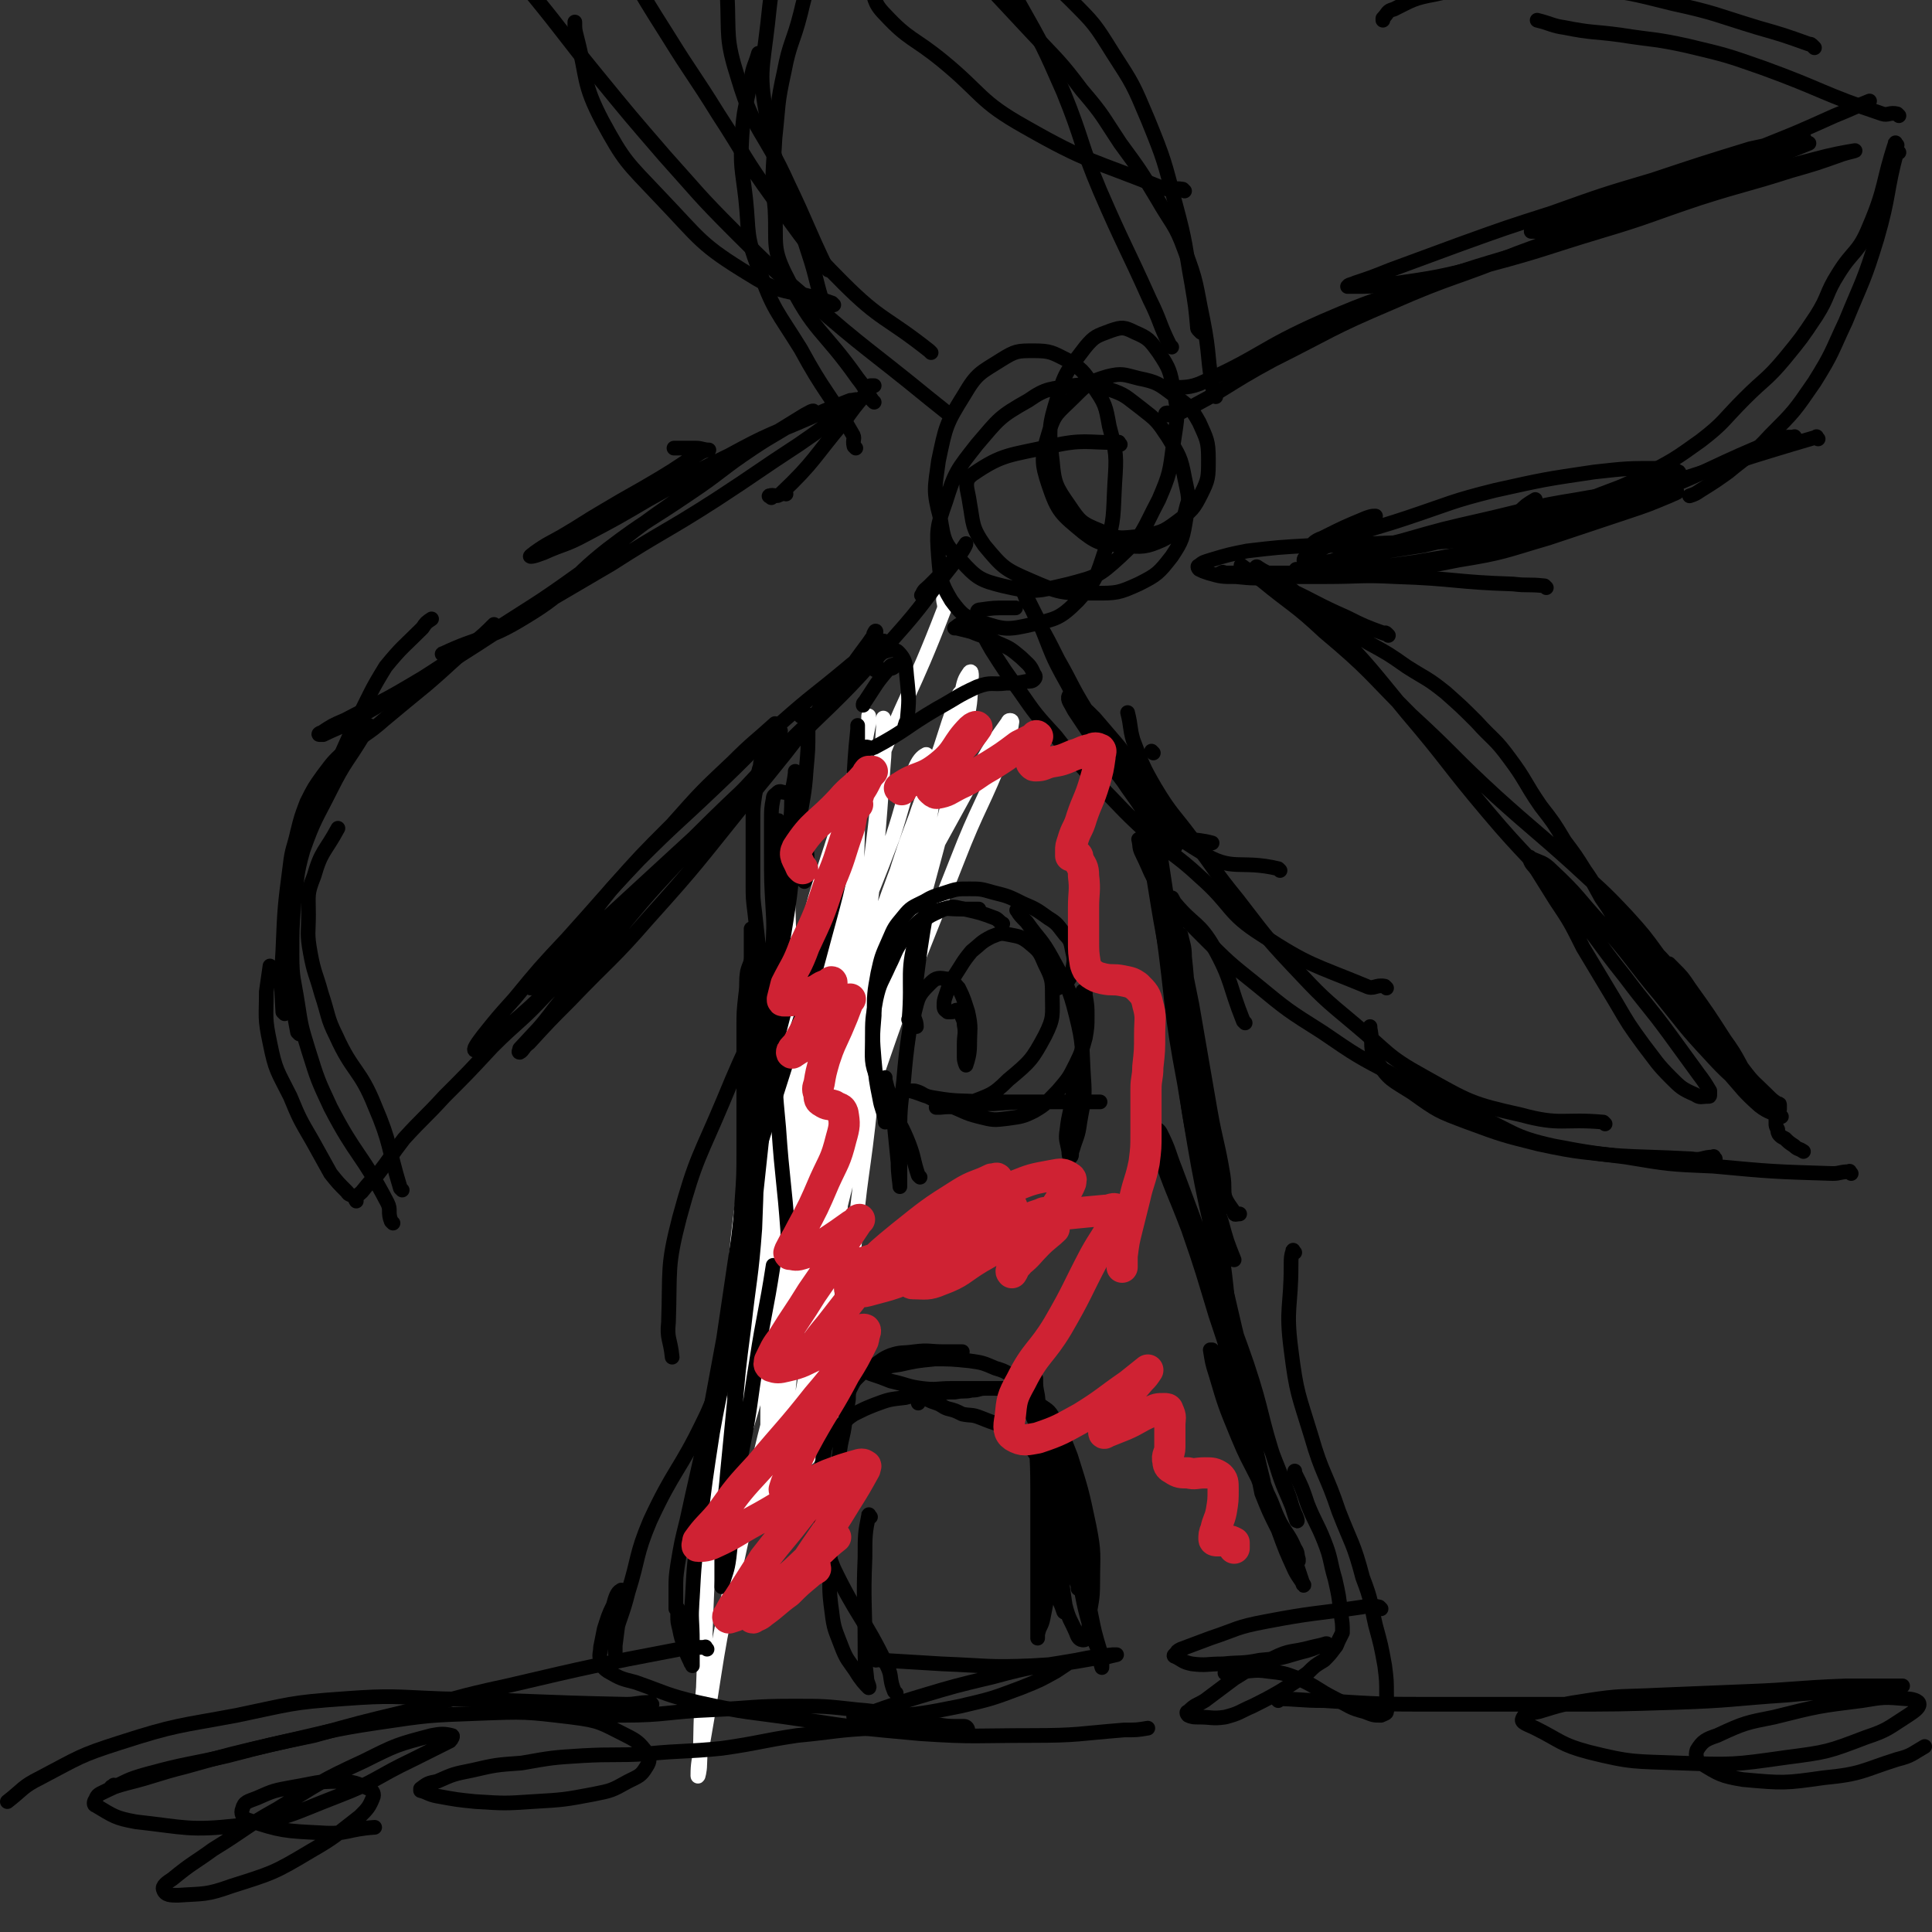 <svg viewBox='0 0 1052 1052' version='1.1' xmlns='http://www.w3.org/2000/svg' xmlns:xlink='http://www.w3.org/1999/xlink'><rect x="0" y="0" width="1052" height="1052" fill="#333333" stroke="none"/><g fill='none' stroke='#000000' stroke-width='8' stroke-linecap='round' stroke-linejoin='round'><path d='M466,480c-1,-1 -1,-2 -1,-1 -2,11 -1,12 -2,24 -3,38 -2,38 -6,76 -3,26 -3,26 -8,53 -4,23 -4,23 -10,45 -4,19 -3,19 -8,38 -3,11 -4,10 -8,21 -1,3 0,6 -1,7 -1,0 -1,-3 -1,-6 0,-10 -1,-10 0,-20 1,-14 1,-14 3,-29 1,-17 1,-17 4,-35 2,-17 2,-17 5,-33 2,-13 2,-13 4,-25 2,-12 3,-12 5,-24 1,-10 1,-10 2,-20 1,-8 1,-8 2,-16 1,-7 1,-7 2,-14 1,-8 1,-8 2,-17 1,-8 1,-8 2,-15 1,-6 2,-6 2,-12 0,-4 0,-4 0,-7 0,-3 0,-3 0,-5 0,-2 0,-2 0,-3 0,-1 0,-1 0,-1 0,-1 -1,0 -1,0 -1,1 0,1 0,2 1,5 2,5 2,11 3,20 3,20 5,41 2,25 3,25 2,51 -1,27 -1,27 -4,54 -4,27 -5,27 -11,54 -4,20 -4,20 -8,41 -3,11 -3,11 -5,23 -1,3 -1,5 -1,6 0,0 0,-3 0,-5 0,-14 0,-14 0,-29 0,-15 1,-15 1,-31 '/><path d='M458,480c-1,-1 -1,-1 -1,-1 -1,-1 -1,0 -1,0 -1,3 -1,3 -1,6 0,13 0,13 0,26 -1,25 0,25 -2,50 -2,27 -2,27 -7,53 -5,25 -6,24 -12,49 -3,13 -3,13 -6,25 '/></g>
<g fill='none' stroke='#FFFFFF' stroke-width='8' stroke-linecap='round' stroke-linejoin='round'><path d='M515,326c-1,-1 -1,-2 -1,-1 -1,2 1,4 0,7 -18,47 -21,46 -39,93 -21,57 -23,57 -40,116 -19,66 -19,67 -30,135 -12,69 -10,69 -16,139 -5,52 -4,52 -6,104 -2,21 -1,21 -2,42 0,3 -1,7 -1,6 0,-3 0,-8 2,-14 9,-51 7,-52 19,-102 15,-69 15,-69 34,-137 20,-66 20,-66 43,-131 20,-58 21,-58 43,-114 12,-31 14,-30 26,-61 3,-7 3,-9 4,-15 0,-1 -2,-1 -2,0 -10,14 -10,14 -18,29 -25,46 -26,46 -49,93 -22,44 -22,45 -40,91 -17,40 -17,40 -30,82 -8,26 -8,26 -13,52 -2,10 -2,10 -2,20 0,1 1,1 1,1 3,-8 4,-8 6,-17 14,-42 14,-42 27,-84 16,-52 15,-53 31,-105 12,-39 11,-39 25,-77 7,-19 8,-18 16,-36 2,-3 3,-6 4,-6 1,0 0,3 0,5 -5,26 -4,26 -11,52 -13,50 -15,49 -28,99 -9,38 -8,38 -16,76 -4,21 -4,21 -7,43 -1,6 -1,9 -1,12 0,1 1,-2 1,-5 5,-25 4,-25 10,-51 13,-53 14,-53 28,-106 13,-50 14,-50 27,-99 9,-34 9,-34 16,-69 3,-12 2,-13 3,-25 0,-1 0,-3 -1,-2 -2,3 -3,4 -4,10 -12,32 -12,32 -24,65 -15,46 -18,45 -30,91 -11,39 -9,40 -16,79 -4,25 -4,26 -7,51 -1,8 0,11 -1,17 0,1 -1,-2 -1,-3 0,-13 -1,-13 0,-26 2,-41 2,-41 7,-81 4,-38 5,-38 10,-76 3,-23 3,-23 5,-47 1,-9 0,-9 0,-19 0,0 0,-1 0,0 0,3 0,4 0,9 0,21 0,21 -1,43 -2,43 -2,43 -4,87 -2,39 -3,39 -4,79 -1,23 0,23 0,46 0,5 0,9 0,10 0,1 0,-2 0,-5 0,-22 -1,-22 -1,-43 2,-45 2,-45 6,-90 4,-41 5,-41 10,-82 3,-29 4,-29 6,-58 2,-13 1,-14 2,-27 0,-2 0,-4 0,-5 0,0 0,1 0,3 0,11 1,11 0,22 -3,42 -3,42 -8,84 -7,54 -8,54 -16,108 -7,55 -5,56 -14,110 -5,36 -4,37 -14,71 -3,12 -5,14 -12,23 -3,3 -7,3 -8,0 -7,-11 -8,-14 -9,-29 -3,-45 -4,-45 0,-90 5,-53 7,-53 19,-105 10,-50 12,-50 25,-99 9,-30 10,-30 19,-61 5,-15 5,-15 9,-31 1,-4 1,-6 1,-7 0,-1 0,2 0,4 -2,10 -2,10 -4,21 -9,38 -9,38 -18,75 -10,44 -13,43 -22,87 -7,36 -6,36 -10,73 -2,21 -1,21 -1,42 0,6 0,9 1,12 0,1 1,-2 2,-5 4,-16 4,-16 8,-32 15,-48 15,-48 30,-96 13,-45 12,-45 27,-89 10,-33 12,-33 23,-66 6,-16 5,-16 11,-32 1,-4 2,-6 3,-7 0,0 -1,3 -1,5 -3,17 -2,17 -7,33 -16,51 -19,50 -36,100 -17,49 -17,49 -32,98 -11,36 -12,36 -22,73 -5,19 -4,20 -7,39 0,5 0,8 0,10 0,0 0,-3 1,-6 5,-20 6,-20 12,-40 15,-50 15,-49 30,-99 13,-44 12,-44 24,-88 8,-30 9,-30 16,-59 3,-14 3,-14 4,-28 0,-2 0,-5 -1,-4 -2,1 -4,3 -6,8 -7,18 -6,19 -12,37 -17,45 -19,45 -35,90 -14,44 -15,44 -26,88 -8,34 -7,35 -12,69 -3,17 -2,17 -3,34 0,2 0,5 0,5 0,-2 0,-6 0,-11 2,-28 1,-28 5,-55 7,-48 8,-48 18,-95 7,-39 7,-39 16,-78 5,-24 6,-24 12,-47 2,-9 2,-9 4,-17 0,-1 0,-2 0,-1 0,3 0,4 0,8 -1,18 0,19 -3,36 -7,42 -8,42 -17,83 -9,39 -10,39 -19,78 -6,24 -6,24 -10,49 -1,9 0,11 -1,17 0,1 -2,-1 -2,-3 -1,-10 -1,-11 -1,-21 1,-42 1,-42 3,-83 2,-39 3,-39 6,-78 2,-24 2,-23 4,-47 1,-10 0,-10 0,-21 0,-1 0,-3 0,-2 1,1 2,2 2,6 1,14 1,14 2,29 1,42 2,42 1,84 -1,46 -2,46 -4,93 -1,36 -1,36 -1,72 0,15 0,15 1,31 0,2 0,5 0,5 0,-2 0,-5 0,-10 3,-35 3,-35 6,-69 5,-48 6,-48 10,-96 4,-40 3,-40 7,-80 2,-27 2,-27 5,-54 1,-13 1,-13 2,-27 0,-2 0,-4 0,-4 0,0 0,2 0,4 0,9 1,9 1,18 1,35 2,35 0,69 -2,49 -4,49 -8,98 -3,47 -3,47 -6,95 -2,28 -1,28 -2,56 0,10 -1,10 -1,19 0,1 0,1 0,1 0,-4 -1,-5 0,-10 3,-33 3,-33 7,-65 6,-45 6,-45 13,-90 5,-34 6,-34 12,-68 3,-18 3,-18 6,-37 1,-5 1,-6 2,-9 0,-1 0,0 0,1 0,8 0,8 0,17 -3,33 -3,33 -6,67 -4,40 -6,40 -9,80 -3,30 -2,30 -3,59 -1,13 0,14 -1,27 0,2 -1,4 -1,4 -2,-2 -3,-5 -4,-9 -4,-23 -4,-23 -5,-46 -2,-36 -1,-36 -2,-72 0,-23 0,-23 0,-47 0,-10 0,-10 0,-19 0,-1 -1,-2 -1,-1 -1,3 -1,4 -1,9 -1,22 0,22 -2,45 -4,39 -5,38 -10,77 -4,31 -4,31 -7,63 -2,16 -1,16 -4,32 -1,3 -1,6 -2,6 -1,0 -2,-3 -2,-6 -1,-12 -2,-12 -2,-24 0,-35 0,-35 3,-70 2,-27 4,-27 9,-53 2,-14 2,-14 5,-28 0,-2 1,-4 1,-3 1,0 1,3 1,6 0,12 1,12 0,24 -2,33 -2,33 -5,66 -2,24 -3,24 -5,47 -1,12 -1,12 -1,23 0,2 0,5 0,4 0,0 0,-2 0,-4 0,-10 -1,-10 0,-19 2,-31 3,-30 6,-61 3,-24 4,-24 6,-49 1,-12 1,-12 1,-23 0,-2 0,-4 0,-4 0,1 -1,3 -1,6 -2,12 -1,13 -3,25 -8,36 -8,36 -18,71 -6,26 -6,26 -14,52 -4,14 -4,14 -9,27 -1,4 -2,7 -3,8 -1,0 -1,-3 -1,-5 0,-8 -1,-8 1,-16 4,-26 3,-26 10,-51 10,-36 11,-35 23,-70 7,-19 8,-18 14,-37 2,-5 2,-11 2,-10 -1,1 -2,6 -4,13 -6,19 -6,18 -11,37 -10,39 -11,39 -20,78 -3,12 -3,12 -5,24 '/></g>
<g fill='none' stroke='#000000' stroke-width='8' stroke-linecap='round' stroke-linejoin='round'><path d='M432,457c-1,-1 -1,-2 -1,-1 -1,0 0,1 0,2 -2,22 -2,22 -4,45 -6,53 -6,53 -11,106 -6,56 -6,56 -12,112 -4,41 -4,41 -8,82 -2,23 -2,23 -3,46 0,7 0,7 0,15 0,0 0,0 0,0 2,-8 3,-8 4,-16 2,-18 2,-18 3,-37 1,-23 0,-23 0,-46 0,-21 0,-21 1,-43 0,-18 0,-18 1,-37 1,-15 1,-15 2,-31 1,-14 1,-14 1,-28 0,-11 0,-11 0,-21 0,-11 0,-11 0,-22 0,-12 0,-12 0,-23 0,-9 0,-9 1,-18 1,-7 0,-7 1,-13 1,-4 2,-4 2,-8 0,-3 0,-3 0,-6 0,-3 0,-3 0,-5 0,-2 0,-2 0,-3 0,-1 0,-2 0,-1 1,4 2,6 2,12 1,22 1,22 1,44 0,27 0,27 0,55 0,26 0,26 -1,52 -2,27 -3,27 -6,54 -3,23 -3,23 -5,47 -2,17 -2,17 -4,34 -1,9 -1,9 -2,19 -1,4 -1,4 -1,9 0,1 0,1 0,2 0,0 0,0 0,0 0,1 0,1 0,1 0,1 0,2 0,2 0,-1 0,-2 0,-4 1,-7 1,-7 3,-13 4,-15 5,-15 8,-30 5,-25 4,-25 8,-49 4,-26 5,-26 9,-52 '/><path d='M430,473c-1,-1 -1,-1 -1,-1 -1,-3 -1,-3 -1,-5 -1,-7 -1,-7 -2,-13 -1,-4 -2,-8 -2,-7 -1,0 0,3 0,7 -2,29 -2,29 -3,58 -3,40 -2,40 -5,80 -3,35 -2,35 -7,69 -4,32 -5,32 -10,63 -5,28 -6,28 -11,56 -4,26 -4,26 -7,51 -3,20 -3,20 -4,39 -1,12 0,12 0,24 0,6 0,6 0,11 0,1 0,2 0,2 0,-1 -1,-1 -1,-2 -2,-4 -2,-4 -3,-8 -2,-5 -2,-5 -3,-10 -1,-4 -1,-4 -1,-7 0,-2 0,-2 0,-4 0,0 0,0 0,0 0,-1 -1,0 -1,0 0,-1 0,-2 0,-3 0,-4 0,-4 0,-7 0,-7 0,-7 1,-14 2,-12 2,-12 5,-24 5,-23 5,-22 10,-45 5,-27 5,-27 10,-54 4,-27 4,-27 8,-54 3,-26 3,-26 7,-52 2,-20 3,-20 5,-41 1,-14 1,-14 1,-28 0,-10 0,-10 0,-20 0,-10 -1,-10 -2,-19 -1,-9 -1,-9 -2,-18 -1,-8 -1,-8 -1,-16 0,-9 0,-9 0,-17 0,-8 0,-8 0,-17 0,-7 0,-7 1,-14 1,-5 1,-5 2,-10 0,-3 0,-3 1,-6 0,-3 1,-3 2,-5 1,-2 1,-2 2,-5 1,-2 2,-2 3,-4 1,-2 0,-2 1,-4 0,-1 0,-1 1,-1 1,-1 1,-1 2,0 0,1 -1,1 -1,2 0,7 0,7 0,14 '/><path d='M430,680c-1,-1 -1,-1 -1,-1 -1,-4 0,-4 0,-8 -2,-28 -3,-28 -5,-57 -2,-21 -2,-22 -2,-43 0,-20 0,-20 2,-40 2,-21 3,-21 6,-43 2,-19 3,-19 5,-39 2,-15 3,-15 4,-30 1,-11 1,-11 1,-21 0,-4 0,-4 0,-8 0,-1 0,-1 -1,-1 -1,0 -1,0 -3,1 '/><path d='M425,537c-1,-1 -1,-1 -1,-1 -2,-20 -2,-20 -3,-39 -1,-17 -1,-17 -1,-33 0,-9 0,-9 0,-17 0,-6 0,-7 1,-12 0,-2 1,-2 2,-3 1,-1 1,-1 2,-1 3,1 4,0 5,2 5,6 5,7 7,13 2,8 1,8 2,16 1,6 0,6 0,12 0,3 0,4 -1,6 0,0 -1,-1 -2,-2 -1,-3 -2,-4 -3,-8 -1,-8 -1,-8 -2,-16 -1,-9 0,-9 0,-17 0,-8 1,-8 2,-16 0,-1 0,0 0,-1 '/><path d='M619,410c-1,-1 -1,-2 -1,-1 -1,0 0,1 0,2 3,21 2,21 6,42 7,40 6,40 14,79 7,35 8,35 16,70 5,21 4,21 11,42 2,9 2,9 7,16 0,2 1,1 3,1 '/><path d='M640,461c-1,-1 -1,-1 -1,-1 -2,-6 -2,-6 -4,-11 -3,-11 -4,-16 -7,-21 -1,-2 -1,3 0,6 4,37 5,37 10,74 6,48 6,48 12,96 6,37 7,37 11,75 4,25 3,25 6,51 1,12 2,12 4,24 0,2 1,5 1,5 0,-1 -1,-4 -1,-8 -1,-18 0,-18 -2,-35 -2,-26 -3,-26 -6,-52 -4,-25 -3,-25 -7,-50 -3,-23 -3,-23 -7,-46 -4,-19 -4,-19 -8,-38 '/><path d='M632,481c-1,-1 -1,-2 -1,-1 -1,0 0,0 0,1 1,12 1,12 2,24 6,43 4,43 12,85 9,55 9,55 22,110 9,39 9,39 21,77 6,19 7,19 14,38 2,7 3,10 4,13 1,1 0,-2 -1,-4 -5,-13 -6,-13 -10,-26 -9,-27 -7,-28 -16,-55 -10,-29 -11,-28 -21,-57 -9,-25 -9,-25 -18,-49 -4,-10 -3,-10 -8,-20 -1,-2 -2,-2 -3,-3 0,0 0,0 0,1 1,6 0,6 2,12 7,21 8,21 16,42 8,23 8,24 15,47 7,21 7,21 13,41 5,16 5,17 9,33 2,9 2,9 4,17 0,2 1,4 0,4 -1,-1 -2,-3 -3,-6 -6,-12 -6,-11 -11,-23 -7,-17 -7,-17 -12,-34 -2,-6 -2,-7 -3,-13 0,0 1,0 1,0 4,10 4,10 8,21 8,20 8,20 16,41 5,15 5,15 11,29 4,12 5,12 10,23 2,6 2,6 4,12 0,1 1,3 1,2 -1,-2 -3,-4 -5,-8 -5,-11 -5,-11 -9,-22 -5,-10 -5,-10 -9,-20 -1,-5 -1,-5 -2,-10 0,0 1,0 1,0 2,4 2,5 4,10 4,8 3,8 7,16 4,7 5,7 8,14 2,3 1,3 2,6 0,0 0,1 0,1 -1,-2 -1,-3 -2,-5 -1,0 -1,0 -1,-1 '/><path d='M705,682c-1,-1 -1,-2 -1,-1 -1,3 -1,4 -1,8 0,23 -3,23 0,46 3,24 4,24 11,47 6,21 8,20 15,41 7,18 8,17 13,36 5,13 4,13 7,26 3,11 3,11 5,22 1,8 1,8 1,16 0,4 1,5 0,9 0,1 -1,1 -3,2 -4,0 -4,0 -9,-2 -8,-2 -8,-3 -16,-7 -10,-5 -9,-6 -20,-11 -8,-3 -8,-3 -17,-4 -7,-1 -7,0 -14,0 -4,0 -4,1 -7,1 -1,0 -1,0 -2,0 '/><path d='M752,876c-1,-1 -1,-1 -1,-1 -5,-1 -5,-1 -9,0 -27,4 -27,3 -53,8 -16,3 -15,4 -30,9 -8,3 -8,3 -16,6 -2,1 -2,1 -3,3 -1,0 -1,1 0,1 4,2 4,3 9,4 8,1 8,0 17,0 10,-1 10,0 20,-2 11,-1 11,-1 21,-4 8,-2 7,-2 15,-5 0,0 1,0 0,0 -3,1 -4,1 -8,2 -11,3 -11,1 -21,6 -11,4 -11,5 -21,11 -8,6 -8,6 -16,12 -5,3 -5,2 -9,6 -1,0 -1,1 0,2 2,1 3,1 6,1 7,0 7,1 14,0 8,-2 8,-3 15,-6 8,-4 8,-4 15,-8 8,-5 8,-5 15,-10 4,-4 4,-4 9,-7 3,-3 3,-3 6,-7 1,-1 1,-2 2,-4 1,-2 1,-2 2,-4 0,-5 0,-5 -1,-11 -1,-9 -1,-9 -3,-18 -3,-10 -2,-11 -6,-21 -4,-10 -5,-10 -9,-20 -3,-9 -3,-9 -7,-17 0,0 0,0 0,-1 '/><path d='M628,410c-1,-1 -1,-1 -1,-1 '/><path d='M503,325c-1,-1 -2,-1 -1,-1 1,-3 2,-3 4,-5 7,-7 7,-7 13,-14 4,-4 7,-9 7,-9 0,1 -3,6 -7,11 -16,20 -15,21 -32,40 -24,27 -24,27 -50,52 -29,29 -30,28 -59,57 -25,23 -25,23 -50,46 -14,14 -14,14 -28,27 -5,5 -5,5 -11,9 0,0 0,0 0,0 6,-7 7,-6 13,-14 16,-19 15,-20 31,-40 16,-18 16,-18 33,-35 16,-18 16,-18 33,-34 11,-11 12,-11 23,-21 '/><path d='M477,346c-1,-1 -2,-1 -1,-1 0,-1 1,-2 1,-1 -1,2 -2,3 -4,6 -12,16 -11,16 -23,31 -22,29 -22,29 -45,57 -25,31 -25,32 -52,62 -20,23 -21,22 -43,45 -11,11 -11,11 -22,23 -3,2 -3,4 -5,5 -1,0 0,-1 0,-2 10,-11 10,-10 19,-22 18,-22 18,-22 36,-44 19,-23 19,-22 39,-44 20,-22 20,-23 40,-44 17,-18 17,-17 34,-34 11,-12 11,-12 22,-24 4,-4 4,-4 8,-9 0,0 1,-1 0,-1 -2,1 -2,2 -4,3 -8,6 -9,6 -16,12 -18,15 -18,14 -35,29 -19,18 -18,18 -37,36 -21,20 -21,19 -41,39 -20,21 -20,22 -39,43 -15,16 -15,16 -29,33 -9,10 -9,10 -17,20 -3,4 -6,8 -4,8 1,0 4,-3 9,-7 11,-8 11,-8 21,-17 15,-14 15,-15 29,-29 9,-10 9,-10 18,-20 2,-2 4,-6 3,-4 -3,4 -5,8 -12,16 -15,16 -15,16 -30,31 -14,15 -15,14 -29,28 -13,14 -13,14 -26,27 -11,12 -11,11 -22,23 -7,9 -7,10 -14,19 -5,5 -5,5 -9,10 -2,2 -3,2 -3,3 -1,1 0,2 0,2 0,0 0,-1 -1,-2 -2,-2 -3,-1 -4,-3 -5,-5 -5,-5 -9,-10 -5,-9 -5,-9 -10,-18 -7,-12 -7,-12 -12,-24 -7,-14 -8,-14 -11,-29 -3,-14 -2,-14 -2,-28 1,-7 1,-7 2,-14 '/><path d='M219,648c-1,-1 -1,-1 -1,-1 -7,-23 -5,-24 -14,-45 -8,-20 -12,-18 -21,-38 -5,-10 -4,-11 -8,-23 -3,-11 -4,-11 -6,-22 -2,-11 -1,-11 -1,-21 0,-11 -1,-11 3,-21 4,-14 6,-13 13,-26 '/><path d='M214,666c-1,-1 -1,-1 -1,-1 -2,-5 0,-6 -2,-10 -14,-27 -17,-25 -31,-52 -7,-15 -7,-15 -12,-31 -4,-13 -4,-13 -6,-26 -2,-13 -3,-13 -3,-26 0,-14 0,-14 1,-28 2,-14 1,-15 5,-29 6,-17 7,-17 15,-33 8,-16 9,-15 18,-30 2,-3 2,-3 3,-5 '/><path d='M163,563c-1,-1 -1,-1 -1,-1 -2,-10 -2,-11 -2,-21 -2,-27 -4,-27 -2,-55 1,-14 2,-14 7,-28 6,-18 7,-18 15,-35 8,-16 7,-16 15,-32 7,-14 7,-15 15,-28 9,-11 10,-11 20,-21 2,-3 2,-3 5,-5 '/><path d='M155,552c-1,-1 -1,-1 -1,-1 -1,-17 -1,-17 0,-33 1,-24 1,-24 4,-47 1,-9 2,-9 4,-18 2,-8 2,-8 5,-16 4,-8 4,-8 9,-15 6,-8 6,-8 14,-15 9,-8 10,-7 19,-15 12,-10 12,-10 23,-19 14,-12 13,-12 26,-23 6,-5 6,-5 11,-10 '/><path d='M242,357c-1,-1 -2,-1 -1,-1 21,-10 24,-7 45,-20 25,-15 22,-19 45,-37 21,-16 22,-15 44,-30 18,-12 17,-13 35,-25 12,-8 12,-7 24,-15 4,-2 7,-4 9,-5 0,-1 -3,1 -5,2 -13,8 -13,8 -26,16 -23,16 -23,16 -46,32 -26,18 -25,19 -50,38 -25,18 -25,17 -51,34 -22,15 -22,15 -44,29 -16,10 -16,10 -32,19 -6,3 -7,3 -13,6 -1,0 -2,0 -2,0 -1,0 0,-1 1,-1 6,-4 6,-4 13,-7 17,-9 17,-8 34,-18 27,-16 27,-16 53,-33 29,-17 29,-17 58,-34 28,-18 29,-17 57,-35 23,-15 22,-15 45,-30 13,-9 13,-9 26,-19 3,-2 4,-4 6,-5 0,-1 -2,0 -4,0 -10,4 -11,4 -21,9 -23,10 -23,9 -45,21 -23,11 -22,12 -44,24 -17,10 -17,10 -34,19 -11,6 -12,5 -23,10 -3,1 -5,2 -7,2 -1,0 1,-1 2,-2 7,-5 8,-5 15,-9 12,-7 11,-7 23,-14 15,-9 16,-9 31,-18 10,-6 9,-6 19,-12 3,-2 3,-2 6,-3 0,0 1,0 1,0 -3,0 -4,-1 -7,-1 -4,0 -4,0 -8,0 -2,0 -3,0 -4,0 '/><path d='M420,271c-1,-1 -2,-1 -1,-1 2,-1 4,1 6,-1 19,-18 18,-20 35,-40 5,-7 5,-7 10,-13 2,-2 2,-2 3,-4 1,-1 0,-1 1,-2 1,0 1,0 2,0 '/><path d='M466,244c-1,-1 -1,-1 -1,-1 -1,-4 1,-4 -1,-7 -13,-23 -15,-22 -28,-46 -13,-21 -15,-21 -23,-44 -7,-18 -5,-19 -7,-38 -2,-17 -3,-17 -2,-34 1,-15 2,-15 5,-31 1,-7 2,-7 4,-14 '/><path d='M476,219c-1,-1 -1,-1 -1,-1 -4,-6 -4,-7 -8,-12 -19,-27 -24,-25 -38,-54 -9,-17 -6,-19 -7,-38 -2,-20 -1,-20 0,-39 2,-18 1,-18 5,-36 3,-16 5,-16 9,-32 3,-13 4,-13 6,-26 2,-7 2,-7 3,-14 '/><path d='M450,169c-1,-1 -1,-1 -1,-1 -5,-15 -4,-16 -9,-31 -11,-35 -16,-35 -22,-71 -5,-26 -3,-27 0,-53 3,-29 4,-29 11,-57 5,-20 7,-19 14,-38 '/><path d='M451,147c-1,-1 -1,-1 -1,-1 -11,-23 -10,-23 -21,-46 -13,-29 -18,-27 -27,-57 -7,-22 -5,-23 -6,-46 -1,-23 0,-23 0,-46 0,-13 0,-13 0,-27 '/><path d='M428,269c-1,-1 -1,-1 -1,-1 '/><path d='M517,226c-1,-1 -1,-1 -1,-1 -5,-4 -5,-4 -10,-8 -33,-27 -34,-26 -66,-54 -21,-18 -21,-18 -40,-37 -20,-20 -20,-21 -38,-41 -19,-22 -19,-22 -37,-44 -18,-22 -17,-22 -35,-44 -14,-18 -13,-18 -27,-36 -10,-14 -10,-14 -20,-27 -6,-8 -8,-7 -12,-15 -3,-6 -2,-7 -2,-14 0,-4 2,-4 3,-8 '/><path d='M507,192c-1,-1 -1,-1 -1,-1 -24,-19 -26,-16 -47,-37 -21,-21 -20,-22 -38,-46 -16,-22 -15,-23 -30,-46 -13,-21 -14,-21 -27,-42 -12,-19 -12,-19 -23,-38 -10,-17 -10,-17 -19,-34 -7,-13 -9,-13 -13,-27 -5,-16 -3,-17 -6,-35 0,-1 0,-1 0,-3 '/><path d='M454,166c-1,-1 -1,-1 -1,-1 -22,-8 -25,-3 -44,-15 -28,-17 -27,-19 -50,-43 -18,-19 -19,-19 -31,-41 -11,-21 -8,-23 -14,-46 -1,-4 -1,-4 -1,-8 '/><path d='M637,213c-1,-1 -2,-1 -1,-1 7,-2 9,0 17,-3 34,-15 33,-19 67,-34 30,-13 31,-12 63,-23 35,-12 35,-10 70,-23 34,-11 34,-12 68,-25 32,-13 32,-13 64,-26 '/><path d='M636,226c-1,-1 -2,-1 -1,-1 2,-1 4,2 7,0 26,-13 25,-15 51,-29 32,-16 31,-17 64,-31 34,-15 35,-13 69,-27 30,-11 30,-11 59,-24 25,-10 25,-11 50,-21 17,-7 18,-7 35,-13 6,-3 8,-3 12,-5 1,0 -1,0 -2,0 -13,3 -13,3 -27,6 -26,8 -26,8 -53,17 -27,8 -27,8 -55,18 -25,8 -25,8 -50,17 -19,7 -19,7 -38,14 -10,4 -10,4 -19,7 -2,1 -4,1 -4,2 -1,0 1,0 2,0 10,0 10,0 19,-1 28,-4 28,-4 56,-11 30,-8 30,-9 60,-18 27,-8 27,-9 54,-18 25,-8 25,-7 50,-15 14,-4 14,-4 28,-9 3,-1 8,-2 7,-2 -6,1 -12,2 -23,5 -27,7 -27,7 -55,15 -23,6 -23,7 -46,12 -17,5 -17,4 -34,8 -8,2 -8,2 -16,4 -1,0 -3,0 -2,0 0,0 1,0 2,-1 13,-3 13,-3 26,-7 25,-9 25,-10 50,-19 23,-10 24,-9 47,-19 20,-8 20,-8 40,-17 10,-4 9,-4 19,-8 '/><path d='M1034,63c-1,-1 -1,-1 -1,-1 -4,-1 -5,1 -8,0 -33,-11 -32,-13 -65,-25 -20,-7 -20,-7 -41,-12 -18,-4 -18,-3 -37,-6 -15,-2 -15,-1 -30,-4 -7,-1 -7,-2 -15,-4 '/><path d='M988,26c-1,-1 -1,-1 -1,-1 -1,-1 -1,-1 -2,-1 -14,-5 -14,-5 -28,-9 -23,-7 -23,-8 -46,-13 -24,-6 -24,-6 -48,-9 -22,-2 -22,-2 -45,-1 -18,1 -19,1 -37,5 -11,2 -12,3 -22,8 -4,1 -3,2 -6,5 0,1 0,1 0,1 '/><path d='M1034,83c-1,-1 -1,-2 -1,-1 -6,22 -4,24 -11,48 -7,23 -8,23 -17,45 -8,17 -7,17 -17,33 -11,16 -11,16 -24,29 -10,11 -11,10 -23,20 -7,5 -7,5 -15,10 -3,2 -3,2 -6,3 '/><path d='M1033,79c-1,-1 -1,-2 -1,-1 -7,21 -5,24 -14,45 -6,15 -9,13 -17,26 -7,11 -5,12 -12,23 -8,12 -8,12 -17,23 -10,12 -11,11 -22,22 -12,12 -11,13 -24,23 -14,10 -14,10 -29,18 -15,8 -15,7 -30,13 -12,5 -12,5 -25,9 -8,3 -9,2 -17,4 -3,1 -6,2 -5,2 0,-2 3,-4 7,-7 4,-4 4,-4 9,-7 '/><path d='M978,239c-1,-1 -1,-2 -1,-1 -6,0 -6,0 -11,2 -32,13 -32,15 -64,28 -20,9 -19,11 -40,16 -19,6 -19,3 -39,6 -19,3 -19,4 -38,5 -19,1 -19,0 -37,1 -12,0 -12,1 -24,1 -4,0 -8,1 -9,0 -1,-1 2,-3 5,-4 12,-6 12,-6 24,-11 3,-1 3,-1 5,-1 '/><path d='M990,239c-1,-1 -1,-2 -1,-1 -41,12 -42,13 -83,26 -21,7 -21,8 -42,13 -23,6 -23,5 -46,10 -22,5 -22,5 -43,10 -19,3 -19,3 -38,6 -12,3 -12,2 -23,5 -4,1 -4,1 -7,2 -1,0 -2,0 -1,0 1,0 2,0 4,0 9,0 9,1 19,0 21,-1 21,-1 42,-4 24,-4 24,-4 46,-10 22,-6 22,-7 43,-14 17,-7 17,-7 33,-14 9,-4 9,-4 18,-9 2,-1 4,-2 3,-2 -3,-2 -5,-2 -10,-2 -18,0 -18,0 -36,2 -27,4 -27,4 -54,10 -24,6 -24,7 -48,15 -18,6 -18,5 -36,12 -9,4 -9,4 -17,8 -2,1 -3,2 -3,3 1,1 2,2 5,3 14,2 15,3 29,3 25,-1 25,-1 50,-6 25,-4 25,-5 49,-12 21,-7 21,-7 42,-14 12,-4 12,-4 24,-9 2,-1 5,-2 4,-2 -4,-1 -6,0 -12,0 -21,2 -21,0 -42,4 -25,4 -25,5 -51,11 -22,5 -22,5 -43,11 -15,4 -15,4 -30,8 -6,2 -6,2 -11,4 -1,0 -2,0 -1,0 0,0 1,1 3,1 '/><path d='M654,181c-1,-1 -1,-1 -1,-1 -1,-1 -1,-1 -1,-2 -1,-11 -1,-11 -3,-23 -4,-22 -3,-22 -9,-44 -6,-23 -6,-24 -15,-46 -8,-19 -8,-19 -19,-36 -10,-16 -10,-16 -23,-29 -14,-14 -15,-12 -30,-24 -12,-11 -12,-11 -25,-21 -12,-8 -12,-8 -24,-15 -10,-6 -10,-6 -21,-10 -6,-2 -6,-2 -12,-3 -1,0 -2,0 -2,0 0,0 1,1 1,1 '/><path d='M662,216c-1,-1 -1,-1 -1,-1 -4,-21 -2,-21 -6,-41 -4,-19 -3,-20 -10,-38 -5,-14 -7,-14 -15,-28 -9,-15 -9,-15 -20,-30 -10,-15 -9,-15 -21,-29 -12,-16 -13,-16 -27,-31 -14,-15 -14,-15 -28,-30 -13,-13 -14,-13 -28,-27 -12,-12 -12,-12 -25,-23 -8,-7 -9,-6 -16,-13 -5,-5 -5,-5 -10,-10 '/><path d='M638,189c-1,-1 -1,-1 -1,-1 -6,-12 -5,-13 -11,-25 -13,-29 -14,-29 -27,-59 -11,-26 -9,-27 -20,-54 -11,-25 -11,-25 -24,-48 -12,-20 -12,-21 -26,-39 -12,-17 -13,-16 -28,-31 -12,-12 -13,-11 -26,-23 -9,-8 -8,-8 -17,-16 -5,-4 -5,-4 -9,-8 -1,-1 -1,-2 -1,-2 0,-1 1,0 1,0 '/><path d='M645,104c-1,-1 -1,-1 -1,-1 -6,-1 -7,1 -12,-1 -37,-15 -39,-13 -74,-33 -25,-14 -23,-18 -45,-36 -16,-13 -18,-11 -31,-25 -7,-7 -5,-9 -9,-18 '/><path d='M842,320c-1,-1 -1,-1 -1,-1 -9,-1 -9,0 -17,-1 -32,-1 -32,-3 -64,-4 -19,-1 -19,0 -38,0 -15,0 -15,0 -30,0 -9,0 -9,0 -19,0 -4,0 -5,0 -9,-1 0,0 0,-1 1,-1 1,-1 1,0 3,0 7,0 7,0 14,0 11,0 11,0 22,0 10,0 10,1 21,0 8,-1 8,-2 16,-4 5,-2 6,-1 10,-4 1,-1 1,-2 0,-3 -4,-3 -5,-3 -11,-4 -13,-1 -13,-1 -26,0 -18,1 -18,1 -35,3 -10,2 -10,2 -20,5 -3,1 -4,1 -6,3 -1,0 -1,1 0,2 2,1 2,1 5,2 7,2 7,2 15,2 10,1 10,1 20,0 7,0 7,-1 15,-2 2,-1 2,-1 5,-2 0,0 1,-1 1,0 -1,0 -2,0 -3,1 '/><path d='M756,346c-1,-1 -1,-1 -1,-1 -1,-1 -1,0 -1,0 -11,-4 -11,-4 -21,-9 -16,-7 -16,-8 -31,-15 -8,-4 -8,-4 -16,-7 -3,-2 -3,-2 -7,-4 -2,-1 -4,-3 -3,-2 2,2 5,4 11,8 17,14 18,13 34,28 25,21 24,22 47,45 24,22 23,23 47,45 20,18 21,18 41,36 15,14 16,14 30,29 9,10 9,10 17,21 5,5 5,6 8,11 1,2 3,4 2,4 -2,-1 -4,-3 -8,-6 -6,-5 -6,-5 -11,-11 -6,-7 -6,-7 -12,-14 -5,-7 -5,-8 -10,-15 -4,-7 -4,-8 -9,-15 -5,-8 -5,-8 -11,-16 -6,-10 -6,-10 -13,-19 -9,-13 -8,-14 -17,-26 -8,-11 -9,-10 -18,-20 -8,-8 -8,-8 -17,-16 -10,-8 -10,-7 -21,-14 -10,-7 -10,-7 -21,-13 -9,-6 -9,-6 -19,-11 -8,-5 -8,-4 -16,-9 -8,-4 -8,-4 -14,-9 -5,-4 -5,-5 -9,-9 -1,-1 -2,-1 -3,-2 0,-1 0,-1 0,-1 0,-1 1,0 1,0 6,4 7,3 12,7 15,12 16,12 29,26 21,22 21,23 40,46 23,27 22,28 44,54 21,25 23,24 43,49 17,20 16,21 32,41 12,16 13,16 24,31 8,11 8,11 16,22 3,4 3,4 6,9 0,1 0,1 0,2 0,1 0,1 -1,1 -4,0 -4,1 -7,-1 -7,-3 -8,-4 -13,-9 -8,-8 -8,-9 -15,-18 -8,-11 -8,-11 -15,-23 -9,-15 -9,-15 -18,-30 -7,-14 -7,-14 -15,-26 -5,-8 -5,-8 -10,-16 -2,-3 -3,-3 -4,-6 -1,-1 0,-2 0,-1 6,3 7,2 12,7 15,14 14,15 27,29 17,19 16,20 32,39 13,16 13,17 27,32 10,11 11,11 22,21 7,6 7,6 14,11 1,1 3,2 3,2 -4,-2 -7,-2 -12,-6 -9,-8 -9,-9 -17,-18 -11,-14 -11,-14 -22,-28 -9,-11 -9,-11 -18,-23 -6,-9 -6,-9 -12,-18 -2,-3 -3,-3 -5,-7 0,-1 0,-1 0,-1 1,-1 1,0 2,0 6,6 6,5 12,11 12,14 12,14 23,29 11,15 10,16 21,32 7,9 7,8 15,17 1,2 4,4 4,4 -2,-3 -4,-5 -8,-11 -7,-11 -6,-12 -14,-23 -9,-14 -9,-14 -19,-28 -4,-6 -4,-6 -9,-11 -1,-1 -3,-3 -2,-2 2,2 4,4 7,9 7,10 7,11 13,21 10,14 10,14 20,27 6,8 6,7 13,14 3,3 3,3 6,5 1,0 1,0 1,1 0,0 0,1 0,1 0,1 0,1 0,1 -1,2 -1,2 -1,3 0,1 -1,1 -1,2 0,1 0,1 0,3 0,1 0,1 1,3 0,1 0,2 1,3 1,1 1,1 3,2 2,2 2,2 5,4 2,2 2,1 5,3 0,0 0,0 0,0 '/><path d='M1008,639c-1,-1 -1,-2 -1,-1 -5,0 -5,1 -9,1 -32,-1 -33,-1 -65,-4 -24,-1 -24,-1 -48,-5 -23,-3 -24,-2 -47,-7 -20,-5 -20,-5 -39,-12 -16,-6 -16,-6 -30,-16 -11,-7 -13,-7 -19,-17 -5,-7 -2,-9 -4,-18 0,0 0,0 0,-1 '/><path d='M934,631c-1,-1 -1,-2 -1,-1 -6,0 -6,2 -12,1 -38,-2 -39,0 -75,-7 -23,-5 -22,-8 -43,-17 -22,-10 -22,-10 -43,-21 -21,-11 -21,-11 -40,-24 -19,-12 -19,-12 -36,-26 -15,-12 -15,-12 -29,-26 -12,-12 -12,-12 -22,-25 -7,-9 -6,-10 -11,-20 -2,-4 -1,-4 -2,-8 '/><path d='M874,612c-1,-1 -1,-1 -1,-1 -22,-2 -23,2 -45,-4 -27,-6 -28,-7 -53,-21 -20,-11 -19,-13 -37,-28 -18,-15 -18,-15 -34,-32 -16,-17 -16,-18 -30,-36 -13,-16 -12,-16 -24,-32 -11,-15 -12,-14 -21,-29 -7,-12 -7,-13 -12,-26 -2,-7 -1,-7 -3,-15 '/><path d='M755,538c-1,-1 -1,-1 -1,-1 -5,-1 -6,2 -10,0 -29,-12 -31,-11 -57,-28 -19,-12 -16,-16 -33,-31 -15,-14 -16,-12 -31,-26 -13,-12 -13,-13 -26,-26 -11,-12 -12,-12 -22,-25 -11,-12 -11,-12 -20,-25 -8,-11 -8,-11 -15,-22 -4,-7 -4,-7 -7,-14 -1,-3 -1,-3 -1,-5 0,-2 0,-3 2,-3 7,-1 7,-1 15,-1 2,0 2,0 4,0 '/><path d='M697,474c-1,-1 -1,-1 -1,-1 -21,-5 -25,2 -42,-9 -25,-15 -24,-20 -43,-44 -12,-15 -10,-17 -20,-34 -8,-13 -7,-13 -15,-27 -5,-10 -5,-10 -10,-19 -4,-7 -3,-7 -7,-13 -1,-3 -1,-3 -3,-7 -1,-1 -1,-3 -1,-2 1,0 1,2 3,5 4,8 4,8 8,16 7,17 6,17 15,33 8,15 8,15 18,28 5,8 5,8 12,15 3,3 4,3 7,5 0,1 0,2 0,2 -1,-1 0,-2 -1,-4 -4,-6 -4,-7 -9,-13 -6,-7 -6,-7 -12,-14 -5,-5 -5,-5 -10,-9 -2,-2 -4,-4 -4,-3 -1,2 1,4 3,8 6,9 6,9 12,18 9,12 9,12 17,24 5,7 5,7 9,13 1,1 2,2 2,3 0,0 -1,-1 -1,-2 -4,-7 -4,-7 -8,-14 -5,-9 -5,-9 -10,-19 -3,-5 -4,-5 -7,-9 -1,-1 -2,-2 -2,-2 -1,0 1,0 1,1 6,11 3,13 11,22 13,17 13,19 30,31 8,6 10,3 21,6 '/><path d='M469,413c-1,-1 -1,-1 -1,-1 -1,-1 -1,-1 -1,-2 0,-7 0,-9 0,-15 0,0 0,1 0,2 -3,28 -1,28 -5,55 -6,35 -7,35 -16,69 -8,30 -9,29 -18,58 -7,22 -7,22 -14,44 -4,11 -3,11 -7,22 0,1 -1,3 -1,2 0,-4 0,-6 2,-12 4,-24 4,-24 10,-47 6,-26 6,-26 13,-52 3,-14 4,-14 8,-27 0,-1 0,-3 0,-2 -6,11 -8,13 -14,26 -16,33 -17,32 -31,66 -13,31 -15,31 -24,64 -7,27 -5,28 -6,57 -1,9 1,9 2,19 '/><path d='M678,557c-1,-1 -1,-1 -1,-1 -8,-20 -6,-22 -16,-40 -8,-14 -11,-12 -21,-24 -1,-1 -2,-4 -2,-3 0,2 0,5 1,9 5,25 5,24 10,49 5,29 5,29 10,58 3,17 4,17 7,35 1,7 0,7 1,14 0,0 0,0 0,0 -1,-6 -2,-6 -3,-12 -4,-19 -4,-19 -8,-39 -4,-23 -5,-23 -8,-46 -2,-18 -1,-18 -3,-36 0,-6 -1,-7 -2,-12 0,0 0,1 0,1 0,12 -1,12 0,24 2,37 -1,37 5,74 5,29 8,29 17,57 3,11 3,11 7,21 '/><path d='M472,408c-1,-1 -2,-1 -1,-1 1,-1 3,1 5,0 17,-9 17,-11 34,-21 11,-6 11,-7 22,-12 8,-3 8,-1 16,-2 6,0 6,0 11,-1 2,0 3,0 4,-1 1,-1 1,-2 0,-3 -2,-5 -3,-5 -7,-9 -6,-5 -6,-5 -13,-8 -7,-4 -7,-3 -14,-6 -4,-1 -4,-1 -8,-2 -1,0 -2,0 -1,0 1,-1 2,-2 5,-3 2,-1 2,-1 4,-1 0,0 0,0 0,1 0,0 0,0 0,0 '/><path d='M494,396c-1,-1 -2,-1 -1,-1 0,-2 1,-2 1,-3 1,-11 1,-11 0,-21 -1,-8 0,-11 -5,-16 -2,-2 -5,-1 -8,0 -3,2 -3,3 -5,6 -1,1 -1,2 0,3 0,1 1,1 2,1 3,0 3,0 6,-1 2,0 2,0 4,-2 0,0 0,-1 0,0 -2,0 -3,0 -4,2 -7,8 -7,9 -13,18 -1,1 -1,1 -1,2 '/><path d='M501,641c-1,-1 -1,-1 -1,-1 -3,-9 -2,-9 -5,-17 -7,-18 -11,-17 -17,-35 -4,-10 -3,-11 -3,-22 0,-11 0,-11 2,-22 2,-9 3,-9 7,-18 4,-8 3,-8 8,-15 3,-5 4,-5 8,-9 5,-4 5,-4 10,-6 6,-2 6,-1 12,-1 6,0 6,0 11,0 '/><path d='M496,556c-1,-1 -2,-1 -1,-1 2,-24 -2,-26 5,-48 3,-8 6,-8 14,-12 5,-2 6,-1 11,0 9,2 9,2 17,5 2,1 2,2 4,3 '/><path d='M506,494c-1,-1 -1,-2 -1,-1 -4,23 -4,24 -7,48 -3,24 -4,24 -6,48 -2,16 -2,16 -2,31 0,10 0,10 0,20 0,3 0,7 0,6 0,-2 -1,-6 -1,-13 -1,-10 -1,-10 -2,-20 -1,-9 -1,-9 -3,-18 -1,-3 -1,-3 -2,-7 0,-1 0,-2 0,-1 0,0 0,1 0,3 0,6 0,6 0,11 0,4 0,4 0,8 0,1 0,2 0,2 0,0 0,-1 0,-1 -1,-6 -2,-6 -3,-12 -2,-10 -2,-10 -3,-21 -1,-12 -1,-12 0,-24 0,-12 0,-12 2,-23 2,-9 2,-9 6,-18 3,-7 3,-7 8,-13 4,-5 5,-5 11,-8 5,-3 6,-3 12,-5 6,-2 6,-2 13,-2 6,0 6,0 13,2 8,2 8,2 16,6 7,3 7,3 14,8 5,3 5,4 9,9 3,3 3,4 4,9 1,4 1,5 0,10 -1,4 -1,4 -4,8 -1,1 -2,1 -4,2 '/><path d='M555,497c-1,-1 -2,-2 -1,-1 1,2 2,3 5,6 7,10 8,9 14,20 8,15 9,15 13,31 4,16 3,17 4,33 1,13 0,13 -2,25 -1,8 -2,8 -4,15 -1,2 0,3 -1,4 -1,0 -1,-2 -1,-3 -1,-6 -2,-6 -1,-12 1,-9 2,-9 3,-18 2,-11 2,-11 4,-21 1,-1 1,-1 1,-2 '/><path d='M591,541c-1,-1 -2,-2 -1,-1 0,0 1,1 1,2 1,6 1,6 1,11 0,6 0,6 -1,12 -2,7 -2,8 -5,14 -4,8 -4,8 -10,15 -6,6 -6,7 -13,11 -6,3 -7,3 -14,4 -8,1 -8,1 -16,-1 -8,-2 -8,-3 -16,-6 -6,-2 -6,-2 -12,-5 -3,-1 -3,-2 -7,-3 -2,0 -2,0 -4,0 0,0 -1,0 0,0 0,0 1,0 2,0 7,2 7,3 14,4 12,2 12,1 25,2 17,0 17,0 35,0 9,0 9,0 19,0 4,0 4,0 9,0 0,0 1,0 1,0 -4,0 -5,0 -10,0 -11,0 -11,0 -21,0 -14,0 -14,0 -27,1 -12,0 -12,0 -24,1 -4,0 -6,1 -7,1 -1,0 1,0 2,0 8,-1 8,1 15,-2 12,-5 13,-4 22,-13 12,-10 13,-11 20,-24 5,-10 4,-11 4,-22 0,-8 0,-9 -4,-17 -3,-7 -3,-7 -9,-12 -4,-3 -5,-3 -10,-4 -5,-1 -5,-1 -10,1 -6,3 -6,4 -11,8 -5,6 -5,7 -9,13 -3,5 -3,5 -5,11 -1,3 -1,3 -1,6 0,2 1,2 2,3 1,0 1,0 2,0 2,0 2,-1 3,-1 1,0 2,0 2,0 1,0 0,1 0,1 1,4 2,4 2,7 1,5 0,5 0,11 0,3 0,3 0,7 0,2 1,4 1,4 1,-3 2,-6 2,-11 0,-9 1,-9 -1,-18 -2,-6 -2,-7 -5,-13 -3,-3 -3,-5 -7,-5 -5,-1 -6,0 -9,3 -6,6 -6,7 -8,15 -1,4 1,4 1,8 '/><path d='M474,826c-1,-1 -1,-2 -1,-1 -2,10 -2,11 -2,23 -1,24 0,24 0,48 0,9 0,9 1,18 0,2 2,5 1,5 -2,-2 -4,-4 -7,-9 -4,-6 -5,-6 -8,-14 -3,-8 -4,-9 -5,-18 -2,-14 -1,-14 -1,-29 0,-17 0,-17 1,-34 1,-11 2,-11 4,-23 1,-9 2,-9 3,-17 1,-7 1,-7 2,-13 0,-3 0,-4 1,-6 2,-4 2,-4 4,-6 4,-4 4,-4 8,-6 5,-3 5,-4 10,-6 6,-2 6,-1 13,-2 8,-1 8,0 16,0 5,0 5,0 10,0 '/><path d='M488,922c-1,-1 -1,-1 -1,-1 -3,-7 -1,-8 -4,-14 -13,-27 -16,-26 -29,-53 -4,-10 -4,-10 -6,-21 -2,-8 -1,-8 -1,-16 0,-8 -1,-8 0,-15 1,-6 1,-7 2,-13 1,-3 1,-3 3,-7 3,-3 3,-3 6,-6 4,-4 4,-4 7,-6 6,-3 6,-3 11,-5 8,-3 8,-3 17,-4 7,-2 8,-1 16,-2 6,-1 6,-1 11,-1 5,-1 5,0 9,-1 4,0 4,-1 7,-1 3,0 3,0 5,0 4,0 4,0 7,1 4,2 5,2 8,5 5,6 5,6 8,13 5,12 5,12 7,25 3,17 2,17 2,35 0,13 -1,13 -2,27 -1,9 -1,9 -3,19 -1,5 -2,4 -3,9 0,1 0,2 0,2 0,-3 0,-4 0,-8 0,-14 0,-14 0,-27 0,-24 0,-24 0,-47 0,-19 -1,-19 -1,-38 0,-9 0,-9 0,-18 0,-1 0,-1 0,-3 0,0 0,-1 0,0 0,4 0,4 1,9 2,19 2,19 3,39 2,21 2,21 4,42 1,12 0,12 3,25 1,5 2,5 4,11 0,0 0,1 1,1 0,-1 -1,-2 -1,-3 -1,-7 -1,-7 -2,-14 -2,-12 -2,-12 -4,-25 -1,-14 0,-14 -1,-27 0,-4 0,-6 0,-7 0,-1 0,1 1,2 2,9 2,9 5,17 4,17 4,17 8,34 4,14 3,15 7,29 2,9 3,9 6,17 1,3 1,3 1,5 0,1 0,2 0,2 -1,-3 -1,-5 -1,-9 -3,-10 -3,-10 -5,-20 -4,-19 -3,-19 -7,-39 -3,-18 -4,-18 -8,-35 -3,-13 -2,-13 -6,-25 -3,-8 -4,-8 -9,-16 -4,-6 -4,-7 -10,-12 -5,-4 -5,-5 -12,-7 -7,-3 -7,-3 -14,-4 -10,-1 -10,-1 -19,-1 -10,1 -10,1 -19,3 -7,1 -7,1 -13,3 -2,0 -2,1 -4,1 -1,0 -3,0 -2,0 0,0 1,0 3,1 6,2 6,2 11,4 9,2 9,3 17,4 8,1 8,0 16,0 6,0 6,0 12,0 4,0 4,0 8,0 3,0 3,0 5,0 2,0 2,0 4,0 2,0 2,0 4,1 3,1 4,0 7,2 4,2 4,2 7,5 5,4 6,3 9,9 5,9 5,10 9,20 6,19 6,19 10,38 3,15 2,15 2,31 0,10 -1,10 -2,19 0,5 0,5 -1,10 0,1 -1,2 -2,2 -2,0 -3,-1 -4,-4 -3,-7 -4,-7 -6,-15 -2,-13 -2,-14 -3,-28 -1,-15 0,-15 0,-30 0,-5 1,-5 1,-10 0,0 0,-1 0,0 1,0 1,1 2,2 2,9 2,9 4,19 1,11 0,11 1,21 0,6 0,6 1,12 0,2 1,2 1,4 0,0 0,1 0,1 0,-2 0,-2 0,-4 -1,-8 -1,-8 -3,-16 -2,-10 -2,-10 -5,-19 -3,-10 -3,-10 -7,-19 -3,-8 -3,-8 -8,-15 -4,-6 -4,-6 -9,-10 -5,-4 -5,-3 -10,-6 -6,-2 -6,-2 -11,-4 -5,-2 -5,-1 -10,-2 -4,-2 -4,-2 -8,-3 -3,-1 -3,-2 -6,-3 -3,-1 -3,-1 -5,-2 -2,-1 -2,-1 -4,-1 -1,0 -1,0 -2,0 0,0 -1,0 0,0 0,1 0,1 1,2 0,1 0,1 0,1 '/><path d='M477,904c-1,-1 -2,-2 -1,-1 1,0 2,1 4,1 16,1 16,1 33,2 25,1 25,2 49,1 17,-1 17,-1 34,-4 6,0 7,-1 12,-2 0,0 -1,0 -2,0 -10,1 -10,1 -20,3 -23,4 -23,3 -45,9 -21,5 -21,5 -41,11 -13,4 -13,4 -27,9 -4,1 -10,2 -8,2 2,1 8,1 17,0 21,-2 21,-2 41,-6 17,-4 17,-4 33,-10 10,-4 10,-4 19,-9 3,-2 3,-2 6,-4 1,-1 1,-1 1,-1 '/><path d='M397,742c-1,-1 -1,-2 -1,-1 -7,15 -5,17 -13,33 -13,27 -16,26 -29,54 -8,19 -6,20 -12,39 -3,12 -4,12 -7,23 -1,4 0,5 0,9 0,0 0,1 0,1 0,-2 0,-2 0,-4 1,-8 1,-8 2,-15 0,-6 1,-6 1,-11 0,-2 1,-5 0,-4 -2,1 -3,4 -4,8 -3,6 -3,7 -5,13 -1,5 -1,5 -2,10 0,3 -1,4 0,7 1,3 1,4 4,6 7,4 7,4 15,6 17,6 17,7 34,11 27,6 28,5 55,9 33,5 33,5 66,8 30,2 30,1 61,1 25,0 25,-1 50,-3 7,0 7,0 13,-1 '/><path d='M274,929c-1,-1 -2,-2 -1,-1 2,0 3,2 6,2 30,3 30,4 60,4 24,0 24,-2 49,-3 22,-1 22,-2 44,-2 17,0 17,0 35,2 13,1 13,2 25,4 9,2 9,2 18,4 6,1 6,1 12,1 1,0 1,0 3,0 1,0 2,1 2,2 -4,0 -5,-1 -10,-1 -9,0 -9,0 -17,0 -12,0 -12,-1 -24,0 -21,1 -21,2 -42,4 -20,3 -20,4 -41,7 -20,2 -20,1 -41,3 -17,1 -17,0 -35,1 -16,1 -16,1 -33,4 -14,1 -14,1 -27,4 -10,2 -10,2 -19,6 -5,1 -5,1 -9,4 0,0 0,0 0,1 4,1 4,2 9,3 11,2 11,2 21,3 16,1 16,1 31,0 17,-1 17,-1 33,-4 10,-2 10,-2 19,-7 6,-3 7,-3 10,-8 2,-3 2,-5 0,-8 -4,-5 -5,-6 -11,-9 -14,-7 -14,-8 -30,-10 -25,-3 -25,-3 -51,-2 -27,1 -27,1 -54,5 -27,4 -27,5 -54,11 -26,6 -26,6 -51,13 -16,4 -16,5 -32,9 -4,1 -6,2 -8,2 -1,0 0,0 1,-1 '/><path d='M355,928c-1,-1 -1,-2 -1,-1 -7,0 -7,1 -13,1 -50,-1 -50,-2 -100,-3 -27,-1 -27,-2 -54,0 -29,2 -29,3 -58,9 -32,6 -33,5 -64,15 -22,7 -22,8 -43,19 -10,5 -9,6 -18,13 '/><path d='M385,898c-1,-1 -1,-2 -1,-1 -7,0 -7,0 -14,1 -47,9 -47,9 -94,20 -28,6 -28,7 -55,14 -25,6 -25,6 -50,13 -24,5 -24,5 -47,11 -22,5 -22,4 -44,10 -11,3 -11,4 -22,9 -4,2 -5,2 -6,5 -1,1 -1,3 0,3 10,6 11,7 22,9 27,3 29,5 56,2 28,-4 28,-6 54,-16 21,-8 20,-10 41,-20 10,-5 10,-5 20,-10 1,-1 2,-3 1,-3 -4,-1 -6,-1 -11,0 -19,5 -19,5 -37,14 -24,11 -24,12 -47,26 -18,10 -17,11 -35,22 -11,8 -11,7 -22,16 -3,2 -6,4 -5,6 1,3 4,3 8,3 14,-1 15,0 29,-5 22,-7 23,-7 43,-19 14,-8 14,-9 27,-19 4,-4 5,-5 7,-10 1,-2 0,-4 -2,-5 -7,-3 -8,-4 -17,-4 -12,0 -12,1 -24,3 -11,2 -11,2 -20,6 -5,2 -7,2 -8,6 -1,2 0,5 3,6 18,6 20,6 40,7 14,1 14,-2 29,-3 '/><path d='M696,926c-1,-1 -2,-2 -1,-1 11,0 13,1 26,1 31,2 31,2 63,2 32,0 32,0 65,0 32,0 32,0 63,-1 31,-1 31,-2 61,-4 20,-2 20,-1 40,-3 9,-1 9,-1 18,-2 2,0 5,0 5,0 -1,0 -4,0 -7,0 -12,0 -12,0 -24,0 -27,1 -27,2 -53,3 -25,1 -25,1 -49,2 -20,1 -20,0 -39,3 -13,2 -13,2 -26,6 -5,1 -8,1 -9,4 -1,2 3,3 7,5 14,7 14,9 29,13 24,6 25,5 50,6 28,1 29,1 57,-3 23,-3 23,-3 44,-11 12,-4 12,-5 23,-12 3,-2 6,-4 6,-6 0,-2 -4,-3 -7,-3 -12,-1 -12,-1 -24,1 -24,3 -24,3 -48,9 -15,3 -16,3 -31,10 -6,2 -8,3 -11,8 -1,3 0,6 2,7 10,6 11,7 23,9 22,2 23,2 44,-1 21,-2 21,-4 40,-10 8,-2 8,-3 15,-7 '/></g>
<g fill='none' stroke='#CF2233' stroke-width='17' stroke-linecap='round' stroke-linejoin='round'><path d='M437,473c-1,-1 -1,-1 -1,-1 -2,-5 -4,-6 -2,-10 9,-14 12,-13 24,-26 6,-7 7,-6 13,-13 1,-1 1,-2 2,-3 1,0 2,0 2,0 -1,1 -2,2 -3,4 -2,4 -2,4 -4,7 -1,4 -1,3 -3,7 0,1 0,1 0,2 0,0 0,1 0,1 0,-1 0,-1 0,-2 0,-1 0,-1 1,-1 0,0 1,0 1,0 -1,1 -1,1 -2,2 -2,5 -1,6 -3,12 -5,14 -4,14 -10,28 -6,18 -6,18 -14,35 -4,11 -5,11 -10,21 -1,4 -1,4 -2,8 0,1 0,1 1,1 4,0 4,0 8,-1 5,-2 5,-3 10,-5 3,-2 3,-2 6,-3 1,-1 2,-2 2,-1 -1,2 -1,3 -3,6 -4,8 -4,8 -9,15 -3,6 -3,6 -7,13 -2,2 -3,3 -3,4 0,1 1,0 1,0 6,-4 6,-3 11,-8 6,-6 6,-6 11,-12 4,-4 4,-5 7,-8 1,-1 1,-1 2,-1 0,0 -1,1 -1,1 -3,8 -3,8 -6,15 -4,9 -4,8 -7,17 -2,7 -2,7 -3,13 -1,3 -1,3 0,6 0,2 0,3 2,4 3,2 3,1 6,2 3,2 4,1 5,4 1,6 1,7 -1,14 -3,12 -4,12 -9,23 -6,14 -6,14 -13,27 -3,6 -3,5 -6,11 0,1 -1,1 0,2 2,0 3,1 6,0 7,-2 8,-3 15,-7 6,-4 6,-4 13,-9 2,-1 3,-2 4,-3 0,0 -1,0 -1,1 -4,6 -4,6 -8,12 -8,14 -8,14 -17,27 -8,13 -8,12 -16,25 -4,5 -4,6 -7,12 0,1 -1,2 1,3 3,1 4,1 8,0 9,-2 9,-3 18,-7 9,-4 9,-5 17,-9 4,-2 6,-5 8,-4 1,1 -1,4 -3,7 -11,15 -11,16 -23,30 -15,19 -16,19 -31,37 -12,13 -12,13 -22,27 -6,7 -7,7 -12,14 0,1 -1,3 0,3 3,0 5,0 9,-2 11,-5 11,-6 22,-12 13,-7 13,-8 27,-15 5,-2 10,-5 10,-3 -1,3 -6,7 -12,14 -10,13 -10,12 -20,25 -7,11 -7,11 -14,22 -3,4 -3,4 -5,8 -1,1 -1,2 0,2 3,-1 4,-1 7,-3 10,-6 10,-6 19,-14 13,-10 12,-11 24,-21 4,-3 8,-6 8,-6 0,0 -4,3 -8,7 -8,7 -8,7 -16,15 -7,7 -7,7 -13,13 -4,3 -4,3 -7,6 -1,1 -2,3 -1,3 1,-1 3,-1 5,-3 7,-5 7,-6 14,-11 5,-5 5,-5 11,-10 2,-2 5,-3 4,-3 -1,0 -4,2 -7,4 -3,2 -3,3 -5,5 -1,0 -1,1 -1,1 0,-1 0,-2 1,-3 6,-9 6,-9 12,-18 9,-13 9,-13 17,-26 5,-8 5,-8 10,-17 0,-1 1,-2 0,-2 -1,-1 -2,-1 -5,0 -7,2 -7,2 -15,5 -7,3 -7,4 -15,7 -4,1 -4,1 -8,2 0,0 -1,0 -1,-1 1,-3 1,-4 3,-7 5,-12 5,-12 11,-23 9,-16 10,-16 19,-33 5,-8 5,-8 10,-18 0,-1 1,-2 0,-3 -1,-1 -2,0 -3,0 -6,1 -6,1 -11,3 -6,2 -6,2 -12,6 -3,1 -4,3 -4,3 -1,-1 0,-3 2,-4 5,-7 5,-7 10,-13 7,-9 7,-9 14,-18 5,-7 5,-6 11,-13 2,-3 2,-3 5,-6 0,0 1,0 1,0 -2,-1 -3,0 -5,0 -2,1 -2,1 -5,2 -2,0 -6,1 -4,1 4,-2 8,-2 15,-6 14,-6 14,-5 26,-13 13,-7 12,-8 23,-17 5,-3 5,-4 9,-8 1,-1 1,-2 1,-2 0,-1 -1,0 -3,0 -8,4 -9,3 -17,8 -16,10 -17,11 -32,23 -11,9 -11,9 -21,19 -4,4 -4,5 -7,9 -1,1 0,1 1,1 4,1 4,2 8,1 15,-4 16,-4 30,-11 17,-9 17,-10 32,-21 8,-6 7,-7 14,-13 1,-1 3,-1 3,-1 0,-1 -2,-1 -3,0 -8,3 -8,3 -15,7 -9,7 -9,7 -18,14 -8,6 -8,6 -15,13 -3,3 -4,3 -5,6 0,1 1,2 2,2 7,0 8,1 15,-2 11,-4 11,-6 21,-12 14,-8 14,-8 27,-17 5,-3 5,-3 10,-7 0,0 1,0 1,0 -2,-1 -2,-1 -4,0 -6,2 -6,2 -12,5 -6,3 -6,3 -13,7 -4,2 -4,3 -8,6 -1,1 -2,1 -2,2 0,0 1,0 2,0 5,0 5,0 9,-1 8,-2 8,-2 16,-6 6,-2 6,-3 12,-5 1,0 3,-1 3,0 -3,3 -5,4 -9,8 -5,5 -5,6 -10,10 -2,3 -3,2 -4,5 -1,0 0,1 0,1 2,-3 1,-4 3,-7 6,-8 6,-8 12,-15 6,-9 6,-9 11,-17 3,-5 4,-5 6,-10 0,-1 1,-2 -1,-3 -3,-2 -4,-2 -9,-1 -11,2 -11,2 -21,6 -15,4 -15,5 -29,11 -9,3 -9,3 -17,7 -3,1 -7,2 -5,3 3,0 7,-1 14,-1 16,-1 16,0 31,-1 18,-2 18,-2 35,-4 10,-1 10,-1 21,-2 3,0 5,-2 6,0 2,1 0,3 -1,6 -5,10 -6,10 -11,19 -10,19 -9,19 -20,38 -9,15 -12,14 -20,30 -5,9 -5,10 -6,20 -1,5 -1,8 2,10 5,3 7,2 13,1 12,-4 13,-5 24,-11 13,-8 13,-9 26,-18 5,-4 5,-4 10,-8 0,0 0,0 0,0 -2,3 -2,3 -4,5 -6,7 -6,7 -11,14 -4,5 -4,5 -7,10 -1,2 -2,3 -2,5 0,1 1,0 1,0 5,-2 5,-2 10,-4 7,-3 7,-4 14,-7 4,-2 4,-2 8,-2 1,0 2,0 2,1 2,4 1,4 1,8 0,6 0,6 0,12 0,4 -2,4 -1,8 0,2 1,3 3,4 3,2 4,2 8,2 4,1 4,0 9,0 4,0 5,0 8,2 2,2 2,3 2,7 0,6 0,6 -1,12 -1,5 -2,5 -3,10 -1,2 -1,3 -1,5 0,1 1,1 2,1 3,0 3,0 6,0 1,0 1,0 3,1 0,0 0,1 0,2 0,0 0,0 0,1 0,0 0,0 0,0 '/><path d='M491,430c-1,-1 -2,-1 -1,-1 10,-7 12,-4 22,-12 10,-8 8,-11 17,-20 1,-1 3,-2 3,-1 -2,3 -3,4 -6,8 -5,6 -6,6 -11,13 -3,4 -3,5 -6,10 -1,1 -2,2 -2,3 1,1 2,2 3,2 6,-1 6,-2 12,-5 9,-4 8,-5 17,-10 8,-5 8,-5 16,-11 4,-2 4,-2 8,-4 1,-1 1,-2 2,-1 0,0 -1,1 -1,2 -1,2 -1,2 -1,5 -1,2 -1,2 -1,5 0,2 -1,2 0,3 1,1 1,1 2,1 4,0 4,-1 8,-2 6,-1 6,-1 13,-4 4,-1 4,-2 9,-3 2,-1 3,-1 5,0 1,1 0,2 0,4 -1,7 -1,7 -3,14 -3,10 -4,10 -7,19 -2,7 -3,6 -5,13 -1,3 -1,3 -1,5 0,1 0,2 0,3 0,0 0,-1 1,-1 1,0 1,0 1,0 2,1 2,1 2,3 2,4 3,4 3,9 1,8 0,9 0,17 0,9 0,9 0,18 0,6 0,7 1,13 1,3 1,3 3,5 3,2 3,2 7,3 5,1 5,0 10,1 5,1 5,1 8,3 4,4 5,5 6,10 2,7 1,8 1,16 0,9 0,9 -1,18 0,6 -1,6 -1,12 0,6 0,6 0,11 0,7 0,7 0,13 0,8 0,8 -1,16 -2,10 -3,10 -5,19 -2,8 -2,8 -4,16 -2,8 -2,8 -3,16 0,3 0,3 0,6 '/></g>
<g fill='none' stroke='#000000' stroke-width='8' stroke-linecap='round' stroke-linejoin='round'><path d='M610,242c-1,-1 -1,-2 -1,-1 -18,0 -19,-2 -37,2 -22,5 -26,4 -42,15 -6,4 -3,8 -2,16 2,11 1,13 8,23 10,12 11,13 25,19 16,7 17,7 35,7 12,0 13,0 24,-5 10,-5 11,-6 18,-15 6,-9 6,-10 8,-22 2,-10 1,-11 -1,-21 -2,-11 -3,-12 -9,-22 -6,-9 -6,-9 -15,-16 -8,-6 -8,-7 -17,-10 -10,-3 -11,-3 -20,-2 -12,2 -14,1 -24,8 -16,9 -16,10 -28,24 -11,14 -12,15 -17,31 -5,14 -5,16 -4,30 1,12 1,14 7,24 6,8 7,9 17,12 12,4 14,4 27,1 13,-3 15,-3 25,-13 10,-11 10,-13 15,-28 5,-17 4,-18 5,-36 1,-15 1,-16 -3,-31 -2,-11 -2,-12 -9,-22 -5,-8 -6,-9 -14,-14 -8,-4 -9,-5 -18,-5 -9,0 -10,0 -18,5 -11,7 -13,7 -20,19 -10,16 -10,17 -14,36 -2,15 -3,16 1,31 2,12 2,14 11,23 9,10 11,11 23,14 17,4 19,3 36,-1 15,-4 16,-4 28,-15 13,-12 12,-14 21,-31 6,-14 6,-15 8,-31 2,-14 3,-15 0,-29 -2,-10 -2,-11 -8,-20 -5,-7 -6,-8 -13,-11 -6,-3 -7,-3 -13,-1 -8,3 -9,3 -14,9 -9,12 -11,13 -15,27 -5,16 -5,18 -3,35 1,12 2,14 9,24 6,9 7,10 17,14 10,5 11,4 22,3 11,-2 12,-2 20,-8 8,-6 9,-7 13,-15 4,-8 4,-9 4,-19 0,-10 -1,-11 -5,-20 -5,-9 -6,-9 -14,-15 -8,-6 -9,-7 -19,-9 -8,-2 -9,-3 -17,-1 -10,3 -11,4 -18,11 -9,9 -11,9 -14,20 -4,13 -4,16 0,28 5,15 7,16 19,26 9,7 11,6 22,7 10,1 12,1 21,-3 6,-3 6,-4 10,-10 3,-5 2,-5 4,-11 '/></g>
</svg>